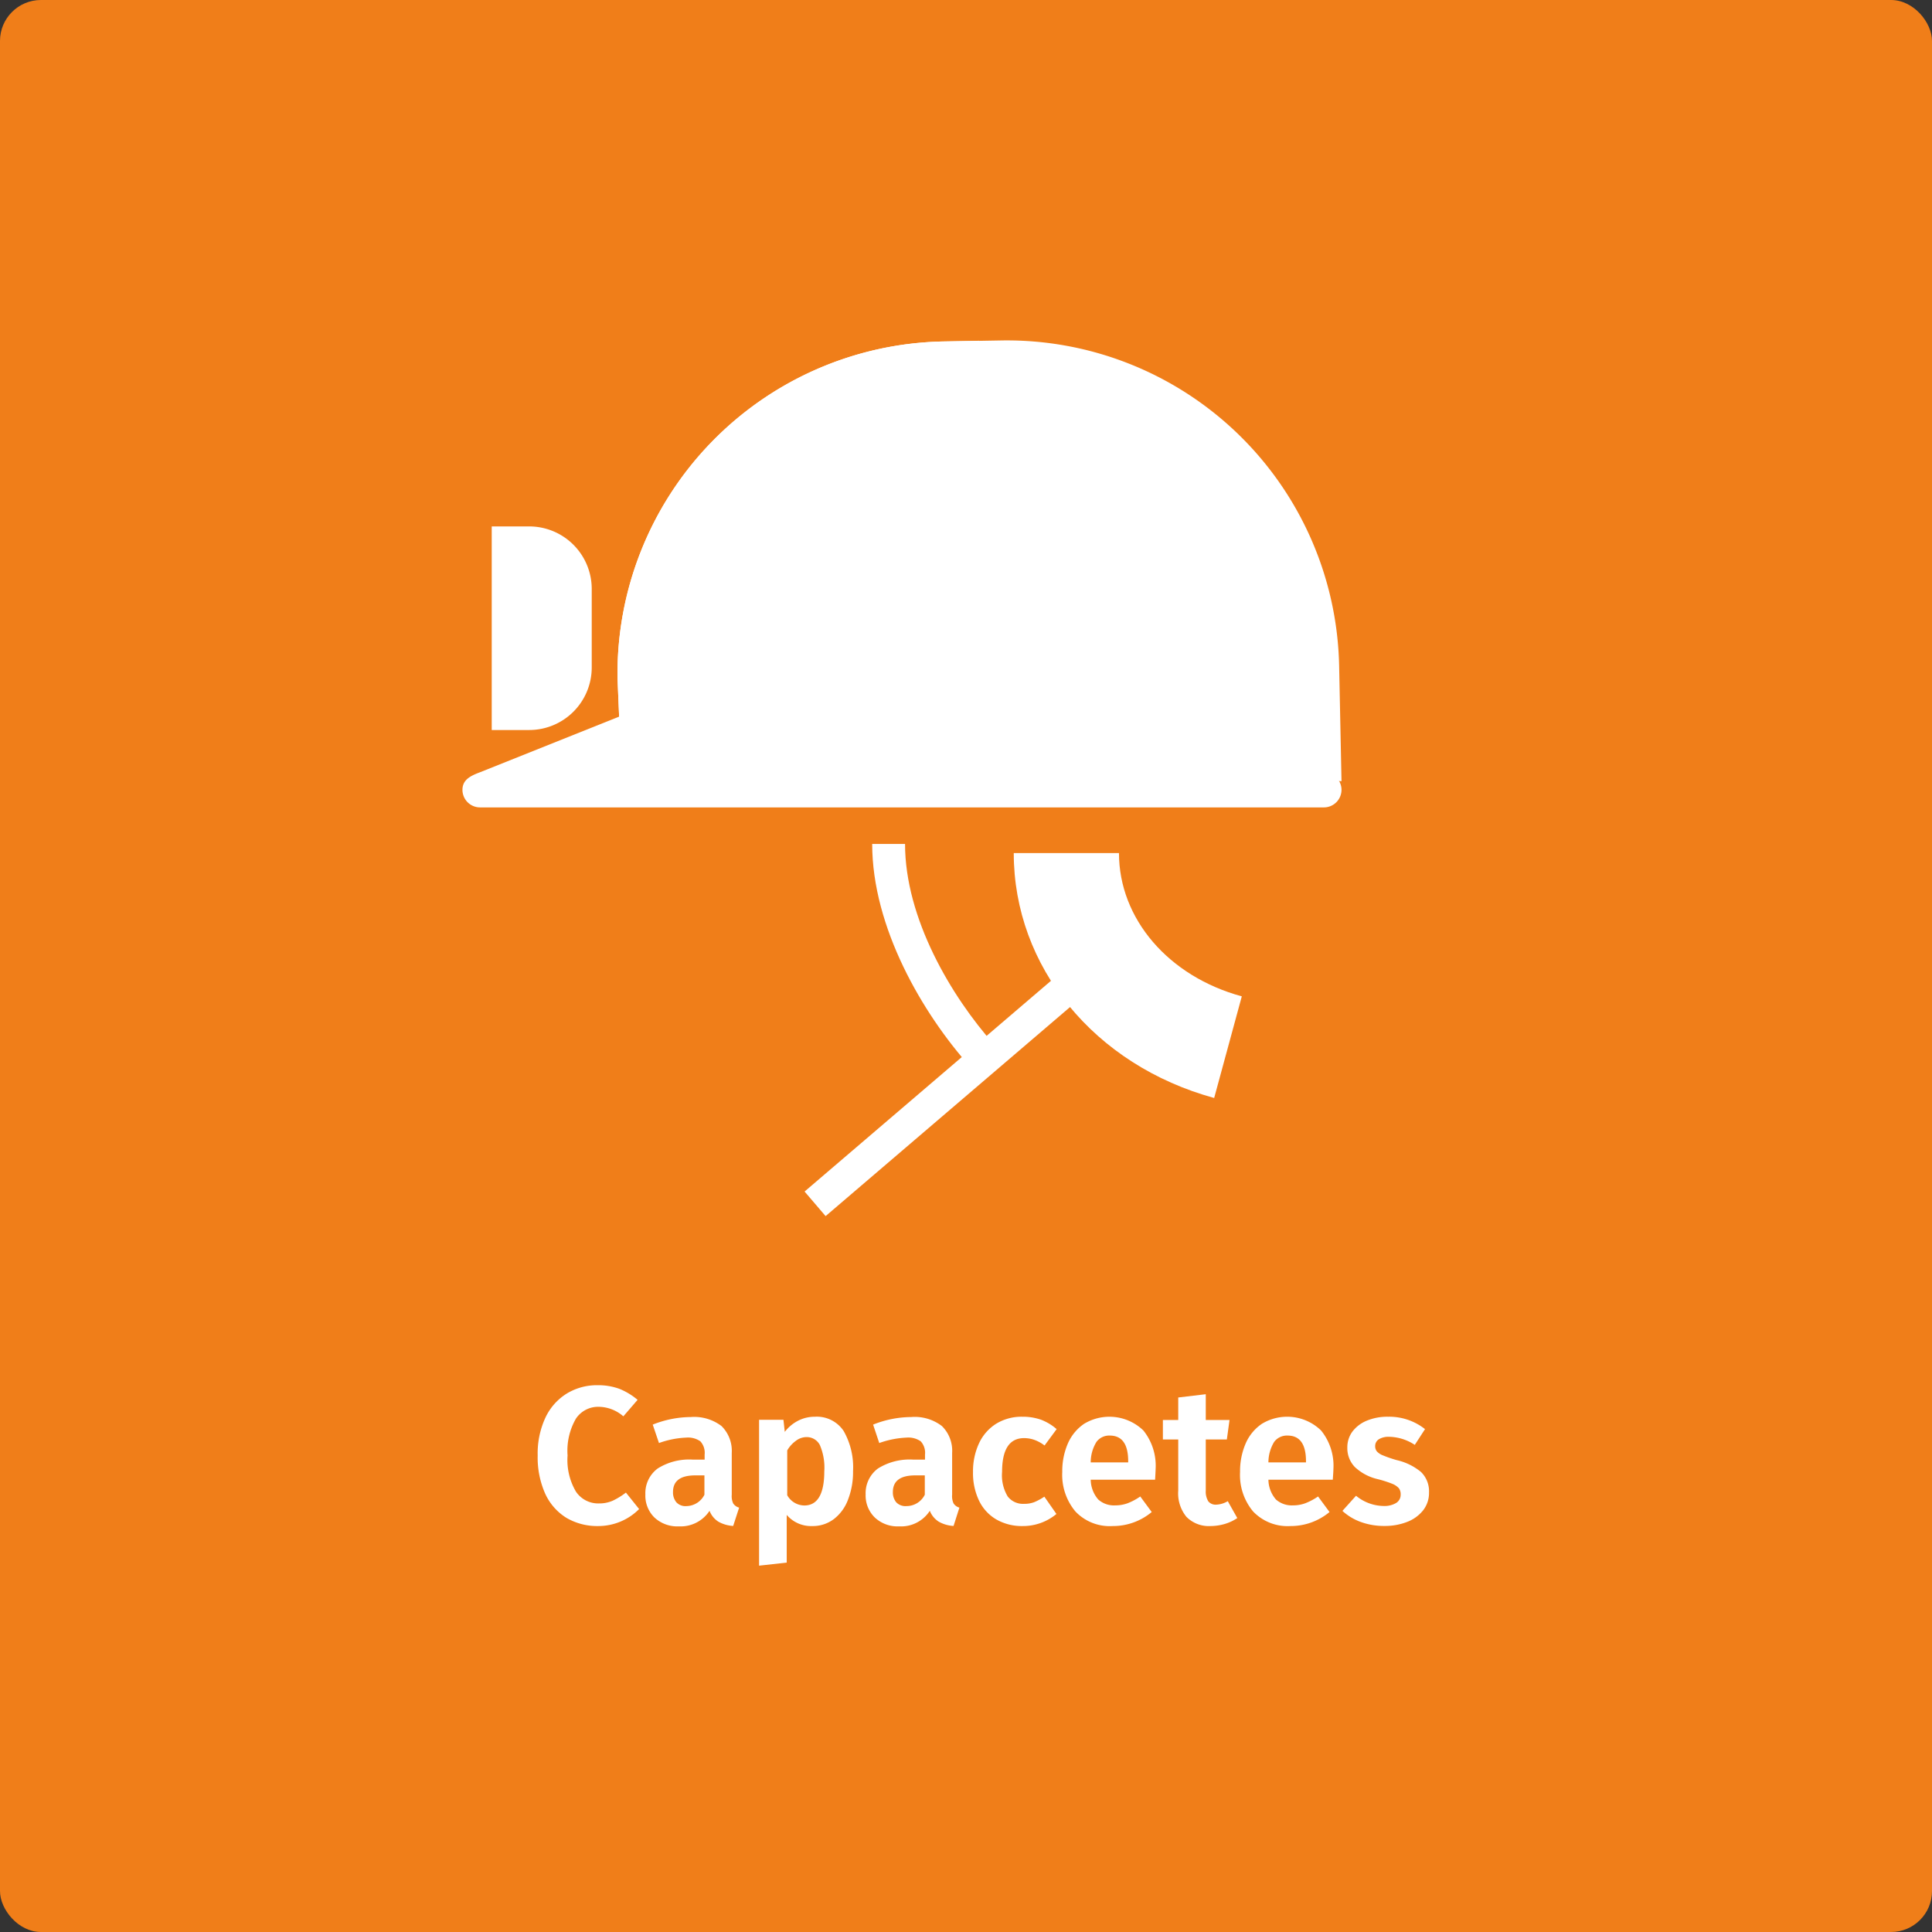 <svg id="Camada_1" data-name="Camada 1" xmlns="http://www.w3.org/2000/svg" viewBox="0 0 188.75 188.75">
  <rect x="0" y="0" width="188.75" height="188.75" fill="#333333" stroke="none"/>
  <defs>
    <style>
      .cls-1 {
        fill: #f07e19;
      }

      .cls-2 {
        fill: #fff;
      }
    </style>
  </defs>
  <rect class="cls-1" width="188.75" height="188.75" rx="4"/>
  <g>
    <path class="cls-2" d="M252.08,462.8a6.52,6.52,0,0,1,1.79,1.08l-1.39,1.61a3.74,3.74,0,0,0-2.39-.93,2.61,2.61,0,0,0-2.24,1.15,6.26,6.26,0,0,0-.82,3.6,6.08,6.08,0,0,0,.82,3.54A2.62,2.62,0,0,0,250.1,474a3.25,3.25,0,0,0,1.35-.27,7.07,7.07,0,0,0,1.28-.79l1.29,1.61a5.63,5.63,0,0,1-4,1.66,5.94,5.94,0,0,1-3.1-.8,5.42,5.42,0,0,1-2.07-2.35,8.68,8.68,0,0,1-.74-3.75,8.31,8.31,0,0,1,.76-3.7,5.52,5.52,0,0,1,2.09-2.35,5.67,5.67,0,0,1,3-.81A6.05,6.05,0,0,1,252.08,462.8Z" transform="translate(-191.58 -327.12)"/>
    <path class="cls-2" d="M263.21,474a1,1,0,0,0,.58.41l-.58,1.79a3.31,3.31,0,0,1-1.45-.42,2.19,2.19,0,0,1-.86-1.06,3.37,3.37,0,0,1-3,1.52,3.27,3.27,0,0,1-2.39-.87,3,3,0,0,1-.88-2.25,3,3,0,0,1,1.2-2.53,5.75,5.75,0,0,1,3.43-.87h1.16v-.49a1.66,1.66,0,0,0-.42-1.3,2.1,2.1,0,0,0-1.38-.36,8.86,8.86,0,0,0-2.66.53l-.61-1.8a10.18,10.18,0,0,1,3.72-.74,4.4,4.4,0,0,1,3,.88,3.41,3.41,0,0,1,1,2.63v4.07A1.71,1.71,0,0,0,263.21,474Zm-2.81-.82v-1.92h-.89c-1.46,0-2.18.54-2.18,1.63a1.51,1.51,0,0,0,.33,1,1.21,1.21,0,0,0,1,.37A2,2,0,0,0,260.4,473.15Z" transform="translate(-191.58 -327.12)"/>
    <path class="cls-2" d="M274,466.92a7.16,7.16,0,0,1,.92,3.93,7.41,7.41,0,0,1-.48,2.75,4.27,4.27,0,0,1-1.37,1.91,3.4,3.4,0,0,1-2.14.7,3.12,3.12,0,0,1-2.49-1.09v4.66l-2.7.3V465.83h2.38l.13,1.18a3.82,3.82,0,0,1,1.34-1.11,3.56,3.56,0,0,1,1.59-.37A3.15,3.15,0,0,1,274,466.92Zm-1.89,3.95a5.57,5.57,0,0,0-.44-2.59,1.44,1.44,0,0,0-1.33-.76,1.71,1.71,0,0,0-1,.36,3,3,0,0,0-.85.94v4.38a1.94,1.94,0,0,0,1.69,1C271.45,474.19,272.11,473.08,272.11,470.87Z" transform="translate(-191.58 -327.12)"/>
    <path class="cls-2" d="M284.74,474a1,1,0,0,0,.57.41l-.57,1.79a3.27,3.27,0,0,1-1.45-.42,2.21,2.21,0,0,1-.87-1.06,3.34,3.34,0,0,1-3,1.52,3.24,3.24,0,0,1-2.38-.87,3,3,0,0,1-.89-2.25,3,3,0,0,1,1.2-2.53,5.81,5.81,0,0,1,3.44-.87h1.16v-.49a1.66,1.66,0,0,0-.42-1.3,2.13,2.13,0,0,0-1.39-.36,9,9,0,0,0-2.66.53l-.6-1.8a10.14,10.14,0,0,1,3.72-.74,4.36,4.36,0,0,1,3,.88,3.38,3.38,0,0,1,1,2.63v4.07A1.71,1.71,0,0,0,284.74,474Zm-2.81-.82v-1.92H281c-1.46,0-2.19.54-2.19,1.63a1.51,1.51,0,0,0,.33,1,1.24,1.24,0,0,0,1,.37A2,2,0,0,0,281.93,473.15Z" transform="translate(-191.58 -327.12)"/>
    <path class="cls-2" d="M293.28,465.82a5.07,5.07,0,0,1,1.53.92l-1.18,1.6a3.67,3.67,0,0,0-1-.55,3,3,0,0,0-1-.17c-1.43,0-2.15,1.1-2.15,3.3a4,4,0,0,0,.55,2.4,1.88,1.88,0,0,0,1.58.72,2.74,2.74,0,0,0,1-.16,5.73,5.73,0,0,0,1-.54l1.18,1.69a5.1,5.1,0,0,1-3.3,1.18,5,5,0,0,1-2.58-.65,4.26,4.26,0,0,1-1.68-1.83,6.23,6.23,0,0,1-.59-2.79,6.49,6.49,0,0,1,.59-2.82,4.47,4.47,0,0,1,1.68-1.91,4.75,4.75,0,0,1,2.54-.68A5.41,5.41,0,0,1,293.28,465.82Z" transform="translate(-191.58 -327.12)"/>
    <path class="cls-2" d="M304.43,471.68h-6.29a3,3,0,0,0,.74,1.94,2.3,2.3,0,0,0,1.65.57,3.51,3.51,0,0,0,1.22-.21,5.76,5.76,0,0,0,1.23-.66l1.12,1.52a5.91,5.91,0,0,1-3.82,1.37,4.61,4.61,0,0,1-3.64-1.43,5.57,5.57,0,0,1-1.28-3.86,6.8,6.8,0,0,1,.54-2.76,4.5,4.5,0,0,1,1.58-1.93,4.77,4.77,0,0,1,5.81.65,5.51,5.51,0,0,1,1.19,3.76C304.48,470.77,304.46,471.11,304.43,471.68Zm-2.63-1.8c0-1.67-.6-2.51-1.8-2.51a1.54,1.54,0,0,0-1.3.62,3.79,3.79,0,0,0-.56,2h3.66Z" transform="translate(-191.58 -327.12)"/>
    <path class="cls-2" d="M312.46,475.43a4.42,4.42,0,0,1-1.24.58,5.06,5.06,0,0,1-1.38.2,3.07,3.07,0,0,1-2.35-.9,3.62,3.62,0,0,1-.8-2.56v-5h-1.5v-1.9h1.5v-2.2l2.69-.32v2.52h2.32l-.26,1.9h-2.06v5a1.8,1.8,0,0,0,.25,1.05.92.92,0,0,0,.76.32,2.41,2.41,0,0,0,1.14-.34Z" transform="translate(-191.58 -327.12)"/>
    <path class="cls-2" d="M321.79,471.68H315.5a3,3,0,0,0,.74,1.94,2.34,2.34,0,0,0,1.66.57,3.46,3.46,0,0,0,1.21-.21,6.06,6.06,0,0,0,1.24-.66l1.12,1.52a5.93,5.93,0,0,1-3.82,1.37,4.65,4.65,0,0,1-3.65-1.43,5.56,5.56,0,0,1-1.27-3.86,6.8,6.8,0,0,1,.54-2.76,4.44,4.44,0,0,1,1.58-1.93,4.75,4.75,0,0,1,5.8.65,5.46,5.46,0,0,1,1.2,3.76C321.85,470.77,321.83,471.11,321.79,471.68Zm-2.62-1.8c0-1.67-.6-2.51-1.8-2.51a1.55,1.55,0,0,0-1.31.62,3.88,3.88,0,0,0-.56,2h3.67Z" transform="translate(-191.58 -327.12)"/>
    <path class="cls-2" d="M330.8,466.74l-1,1.54a4.7,4.7,0,0,0-2.51-.79,1.83,1.83,0,0,0-1,.24.78.78,0,0,0-.36.67.8.8,0,0,0,.16.51,1.56,1.56,0,0,0,.61.4,12.21,12.21,0,0,0,1.34.46,5.69,5.69,0,0,1,2.37,1.16,2.63,2.63,0,0,1,.78,2,2.75,2.75,0,0,1-.58,1.75,3.68,3.68,0,0,1-1.57,1.13,5.94,5.94,0,0,1-2.2.39,6.6,6.6,0,0,1-2.32-.39,5.35,5.35,0,0,1-1.79-1.08l1.33-1.48a4.33,4.33,0,0,0,2.7,1,2.23,2.23,0,0,0,1.21-.29.93.93,0,0,0,.45-.81,1,1,0,0,0-.17-.63,1.75,1.75,0,0,0-.63-.43,11.08,11.08,0,0,0-1.43-.46,4.87,4.87,0,0,1-2.25-1.19,2.65,2.65,0,0,1-.73-1.91,2.57,2.57,0,0,1,.49-1.54,3.34,3.34,0,0,1,1.4-1.07,5.25,5.25,0,0,1,2.1-.39A5.65,5.65,0,0,1,330.8,466.74Z" transform="translate(-191.58 -327.12)"/>
  </g>
  <g>
    <path class="cls-2" d="M322.64,403.44l-.23-11.26a32.47,32.47,0,0,0-32.94-31.8l-5.75.1a32.47,32.47,0,0,0-31.81,32.93l.21,5Z" transform="translate(-191.58 -327.12)"/>
    <path class="cls-2" d="M286.66,374.3c.15-4.63.32-9.26.59-13.89l-3.53.07a32.47,32.47,0,0,0-31.81,32.93l.21,5,13.16.93C265.56,386.88,275.06,371.66,286.66,374.3Z" transform="translate(-191.58 -327.12)"/>
    <path class="cls-2" d="M318.62,402.48a1,1,0,0,1-1-1l-.16-9.23A27.56,27.56,0,0,0,290,365.32h-.48l-5.75.1a27.45,27.45,0,0,0-26.95,27.89,1,1,0,1,1-2,0,29.46,29.46,0,0,1,28.91-29.93l6.27-.11a29.57,29.57,0,0,1,29.42,28.91l.16,9.24a1,1,0,0,1-1,1Z" transform="translate(-191.58 -327.12)"/>
    <path class="cls-2" d="M238.47,406h82.46a1.72,1.72,0,0,0,1.71-1.71h0a1.72,1.72,0,0,0-1.71-1.72l-68.63-5.53-13.83,5.53c-1,.37-1.71.77-1.71,1.72h0A1.72,1.72,0,0,0,238.47,406Z" transform="translate(-191.58 -327.12)"/>
    <path class="cls-2" d="M310.2,434.39c-11.71-3.21-19.58-12.82-19.58-23.93H300.9c0,6.42,4.83,12.05,12,14Z" transform="translate(-191.58 -327.12)"/>
    <rect class="cls-2" x="267.38" y="432.81" width="31.77" height="3.16" transform="matrix(0.76, -0.65, 0.65, 0.76, -405.93, -38.73)"/>
    <path class="cls-2" d="M286.33,431.3c-4.61-5.16-9.54-13.57-9.54-21.73H280c0,7.27,4.51,14.9,8.72,19.62Z" transform="translate(-191.58 -327.12)"/>
    <path class="cls-2" d="M243.3,378.55h-3.68v19.89h3.68a6.11,6.11,0,0,0,6.09-6.09v-7.73A6.11,6.11,0,0,0,243.3,378.55Z" transform="translate(-191.58 -327.12)"/>
    <g>
      <path class="cls-2" d="M291.55,397.77v-8.34a.93.93,0,0,0-.93-.93h0a.93.93,0,0,0-.92.93v8.34a.93.93,0,0,0,.92.93h0A.93.93,0,0,0,291.55,397.77Z" transform="translate(-191.58 -327.12)"/>
      <path class="cls-2" d="M296.26,397.77v-8.34a.93.93,0,0,0-.93-.93h0a.93.93,0,0,0-.93.93v8.34a.93.93,0,0,0,.93.93h0A.93.93,0,0,0,296.26,397.77Z" transform="translate(-191.58 -327.12)"/>
      <path class="cls-2" d="M301,397.77v-8.34a.93.93,0,0,0-.92-.93h0a.93.93,0,0,0-.93.93v8.34a.93.93,0,0,0,.93.93h0A.93.93,0,0,0,301,397.77Z" transform="translate(-191.58 -327.12)"/>
    </g>
  </g>
</svg>
